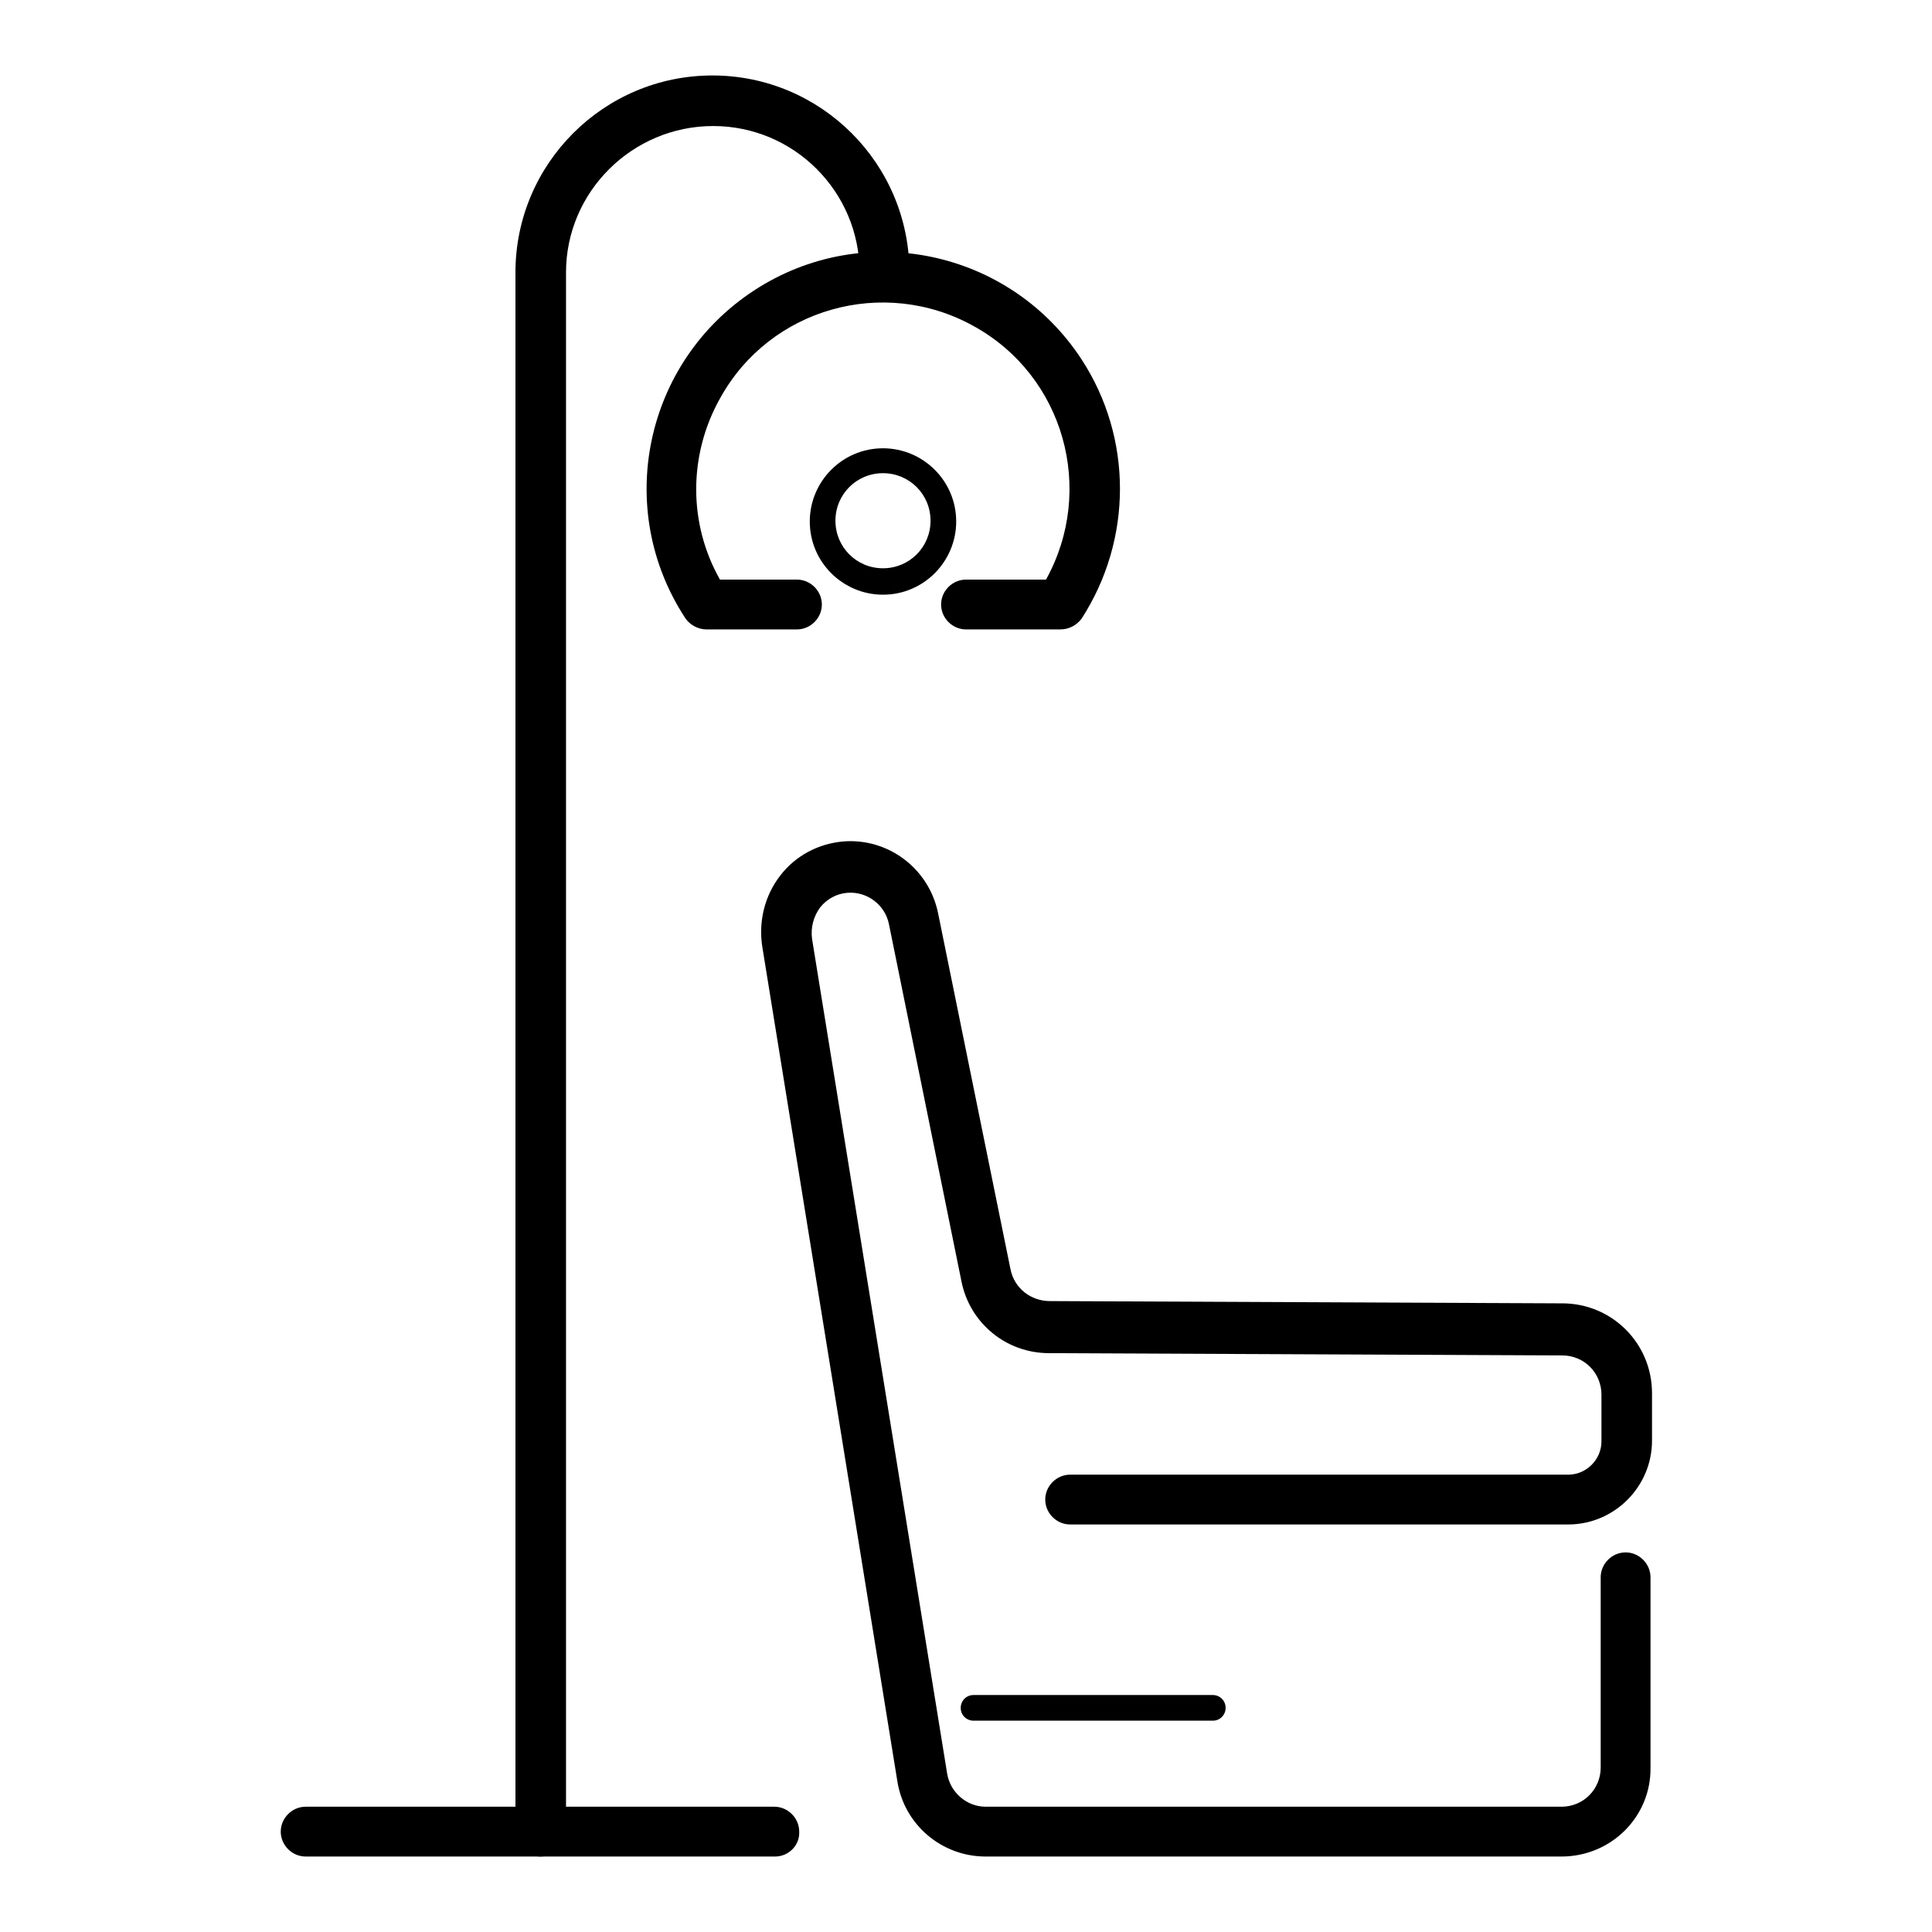 <?xml version="1.0" encoding="utf-8"?>
<!-- Svg Vector Icons : http://www.onlinewebfonts.com/icon -->
<!DOCTYPE svg PUBLIC "-//W3C//DTD SVG 1.1//EN" "http://www.w3.org/Graphics/SVG/1.1/DTD/svg11.dtd">
<svg version="1.1" xmlns="http://www.w3.org/2000/svg" xmlns:xlink="http://www.w3.org/1999/xlink" x="0px" y="0px" viewBox="0 0 256 256" enable-background="new 0 0 256 256" xml:space="preserve">
<g> <path fill="#000000" d="M102.7,246H40.5c-1.8,0-3.3-1.5-3.3-3.3c0-1.8,1.5-3.3,3.3-3.3h62.1c1.8,0,3.3,1.5,3.3,3.3 C106,244.5,104.5,246,102.7,246z"/> <path fill="#000000" d="M71.6,246c-1.8,0-3.3-1.5-3.3-3.3V36.1C68.3,21.7,80,10,94.4,10c14.4,0,26.1,11.7,26.1,26.1 c0,1.8-1.5,3.3-3.3,3.3s-3.3-1.5-3.3-3.3c0-10.7-8.7-19.4-19.4-19.4S75,25.4,75,36.1v206.6C75,244.5,73.5,246,71.6,246z"/> <path fill="#000000" d="M206.9,246h-76.3c-5.8,0-10.8-4.2-11.7-10L101,125.4c-0.5-3.3,0.3-6.7,2.4-9.4c2-2.6,5-4.2,8.3-4.5 c6-0.5,11.4,3.6,12.6,9.5l9.6,47.2c0.5,2.5,2.7,4.2,5.2,4.2h0.1l67.6,0.3h0.2c6.6,0,11.9,5.3,11.9,11.9v6.3c0,6.1-5,11.1-11.1,11.1 h-66c-1.8,0-3.3-1.5-3.3-3.3c0-1.8,1.5-3.3,3.3-3.3h66c2.4,0,4.4-2,4.4-4.4v-6.2c0-2.9-2.3-5.2-5.2-5.2c0,0-0.1,0-0.1,0h-0.1 l-67.6-0.3H139c-5.7,0-10.5-4-11.6-9.5l-9.6-47.3c-0.5-2.6-2.9-4.4-5.5-4.2c-1.4,0.1-2.7,0.8-3.6,1.9c-0.9,1.2-1.3,2.7-1.1,4.2 l17.9,110.6c0.4,2.5,2.6,4.4,5.1,4.4h76.3c2.9,0,5.2-2.3,5.2-5.2v-25.2c0-1.8,1.5-3.3,3.3-3.3c1.8,0,3.3,1.5,3.3,3.3v25.2 C218.8,240.7,213.5,246,206.9,246L206.9,246z M140.5,83.4H128c-1.8,0-3.3-1.5-3.3-3.3s1.5-3.3,3.3-3.3h10.6 c6.6-11.9,2.4-27-9.6-33.6c-11.9-6.6-27-2.4-33.6,9.6c-4.2,7.5-4.2,16.6,0,24h10.2c1.8,0,3.3,1.5,3.3,3.3s-1.5,3.3-3.3,3.3H93.6 c-1.1,0-2.2-0.6-2.8-1.5c-9.5-14.5-5.4-33.9,9.1-43.4c14.5-9.5,33.9-5.4,43.4,9.1c6.8,10.4,6.8,23.9,0,34.4 C142.6,82.9,141.6,83.4,140.5,83.4L140.5,83.4z"/> <path fill="#000000" d="M117,78.8c-5.3,0-9.7-4.3-9.7-9.7c0-5.3,4.3-9.7,9.7-9.7c5.3,0,9.7,4.3,9.7,9.7 C126.7,74.4,122.4,78.8,117,78.8L117,78.8z M117,62.7c-3.5,0-6.3,2.8-6.3,6.3s2.8,6.3,6.3,6.3c3.5,0,6.3-2.8,6.3-6.3 S120.5,62.7,117,62.7L117,62.7z M160.7,228H129c-0.9,0-1.7-0.7-1.7-1.7c0-0.9,0.7-1.7,1.7-1.7h31.7c0.9,0,1.7,0.7,1.7,1.7 C162.4,227.2,161.7,228,160.7,228z"/></g>
</svg>